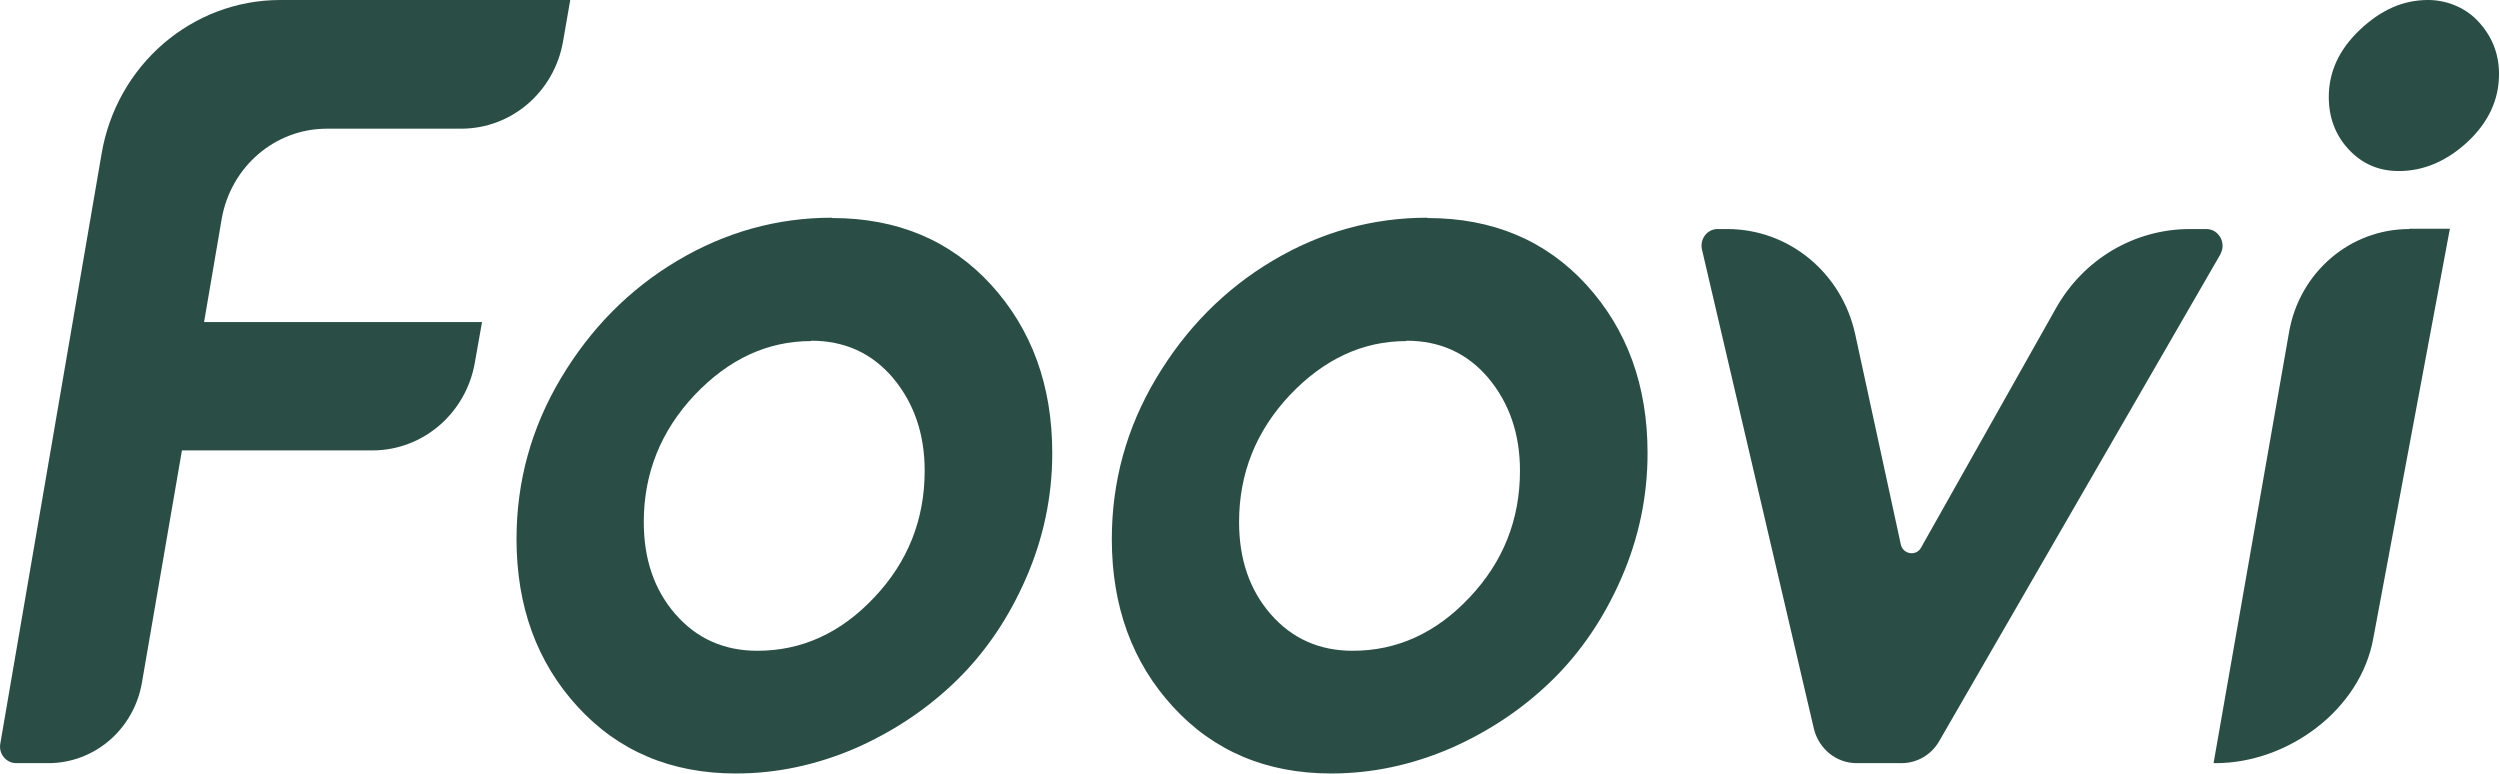 <svg width="84" height="26" viewBox="0 0 84 26" fill="none" xmlns="http://www.w3.org/2000/svg">
<g clip-path="url(#clip0_4030_4804)">
<path d="M9.416 0H19.16L18.919 1.389C18.624 3.092 17.181 4.324 15.496 4.324H10.98C9.241 4.324 7.754 5.601 7.448 7.36L6.857 10.821H16.196L15.956 12.177C15.661 13.891 14.206 15.134 12.511 15.134H6.113L4.768 22.942C4.495 24.51 3.172 25.642 1.619 25.642H0.547C0.208 25.642 -0.055 25.328 0.011 24.981L3.412 5.175C3.915 2.184 6.452 0 9.416 0Z" fill="#2A4E45"/>
<path d="M27.963 7.326C30.151 7.326 31.933 8.077 33.3 9.567C34.667 11.068 35.356 12.95 35.356 15.224C35.356 16.68 35.061 18.08 34.481 19.413C33.902 20.746 33.125 21.9 32.152 22.852C31.179 23.804 30.041 24.566 28.751 25.137C27.449 25.698 26.115 25.989 24.726 25.989C22.55 25.989 20.778 25.238 19.411 23.748C18.044 22.259 17.355 20.377 17.355 18.114C17.355 16.187 17.848 14.383 18.843 12.714C19.838 11.045 21.139 9.723 22.758 8.76C24.376 7.797 26.115 7.315 27.952 7.315L27.963 7.326ZM27.253 11.46C25.787 11.46 24.486 12.065 23.337 13.274C22.2 14.484 21.631 15.907 21.631 17.542C21.631 18.786 21.981 19.816 22.692 20.634C23.403 21.452 24.322 21.866 25.448 21.866C26.935 21.866 28.248 21.273 29.374 20.074C30.5 18.887 31.069 17.464 31.069 15.817C31.069 14.574 30.708 13.543 30.008 12.703C29.298 11.863 28.379 11.448 27.253 11.448V11.46Z" fill="#2A4E45"/>
<path d="M47.965 7.326C50.153 7.326 51.935 8.077 53.302 9.567C54.669 11.068 55.358 12.95 55.358 15.224C55.358 16.68 55.063 18.08 54.483 19.413C53.904 20.746 53.127 21.9 52.154 22.852C51.181 23.804 50.043 24.566 48.753 25.137C47.451 25.698 46.117 25.989 44.728 25.989C42.552 25.989 40.78 25.238 39.413 23.748C38.046 22.259 37.357 20.377 37.357 18.114C37.357 16.187 37.849 14.383 38.845 12.714C39.84 11.045 41.141 9.723 42.76 8.76C44.378 7.797 46.117 7.315 47.954 7.315L47.965 7.326ZM47.255 11.46C45.789 11.46 44.488 12.065 43.339 13.274C42.202 14.484 41.633 15.907 41.633 17.542C41.633 18.786 41.983 19.816 42.694 20.634C43.405 21.452 44.324 21.866 45.45 21.866C46.937 21.866 48.25 21.273 49.376 20.074C50.502 18.887 51.071 17.464 51.071 15.817C51.071 14.574 50.71 13.543 50.01 12.703C49.3 11.863 48.381 11.448 47.255 11.448V11.46Z" fill="#2A4E45"/>
<path d="M74.617 8.525L65.157 24.902C64.895 25.361 64.413 25.642 63.888 25.642H62.379C61.701 25.642 61.111 25.16 60.947 24.488L57.185 8.379C57.108 8.032 57.36 7.696 57.71 7.696H58.038C60.105 7.696 61.887 9.163 62.336 11.236L63.867 18.293C63.943 18.629 64.381 18.696 64.545 18.405L69.083 10.351C70.013 8.704 71.719 7.696 73.578 7.696H74.135C74.551 7.696 74.814 8.166 74.606 8.536L74.617 8.525Z" fill="#2A4E45"/>
<path d="M80.959 7.685H82.316L79.746 21.43C79.319 23.86 76.858 25.642 74.442 25.642H74.376L76.913 11.157C77.263 9.152 78.958 7.696 80.948 7.696L80.959 7.685Z" fill="#2A4E45"/>
<path d="M81.582 0C82.184 0 82.796 0.235 83.223 0.672C83.715 1.176 83.967 1.781 83.967 2.487C83.967 3.349 83.617 4.1 82.917 4.761C82.217 5.411 81.44 5.747 80.598 5.747C79.92 5.747 79.362 5.5 78.914 5.019C78.466 4.537 78.247 3.943 78.247 3.26C78.247 2.408 78.597 1.658 79.297 0.997C79.997 0.336 80.74 0 81.582 0Z" fill="#2A4E45"/>
</g>
<defs>
<clipPath id="clip0_4030_4804">
<rect width="84" height="26" fill="white"/>
</clipPath>
</defs>
</svg>

